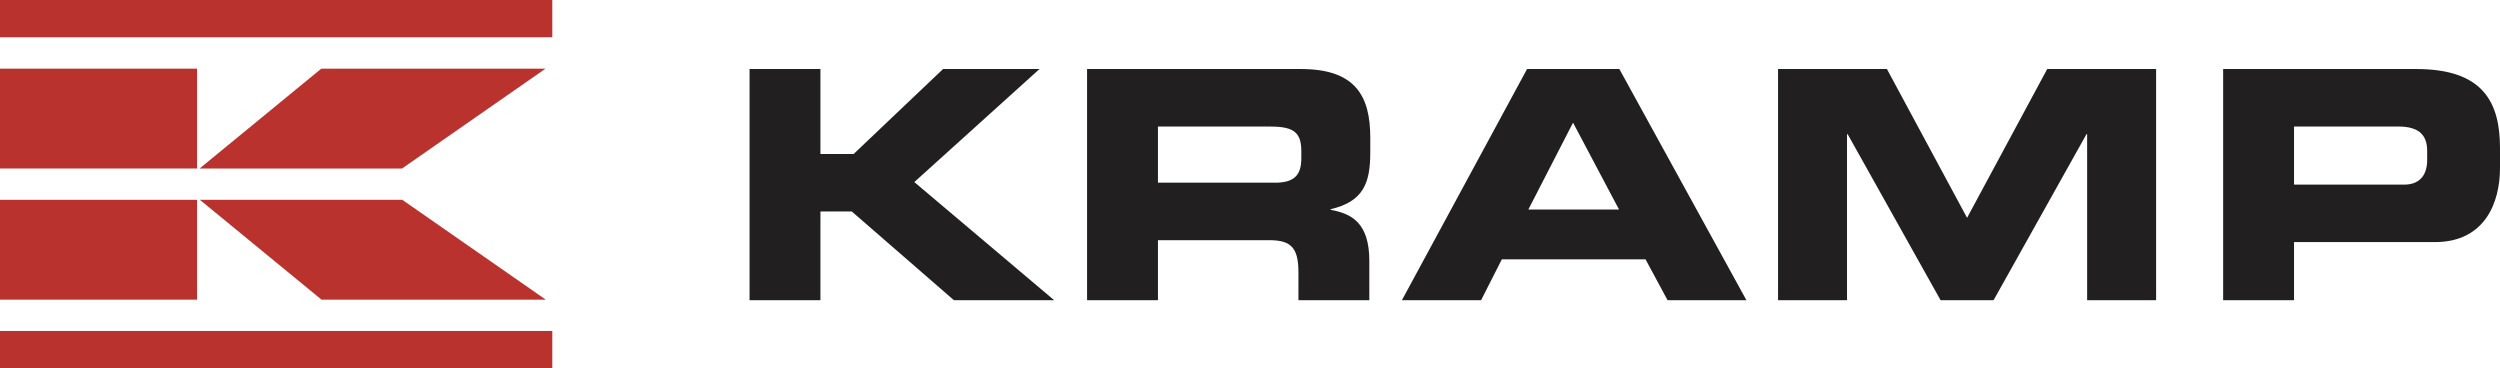 <?xml version="1.0" encoding="UTF-8"?>
<svg xmlns="http://www.w3.org/2000/svg" xmlns:xlink="http://www.w3.org/1999/xlink" width="1042pt" height="153.48pt" viewBox="0 0 1042 153.48" version="1.1">
<defs>
<clipPath id="clip1">
  <path d="M 0 137 L 231 137 L 231 153.48 L 0 153.48 Z M 0 137 "/>
</clipPath>
</defs>
<g id="surface1">
<path style=" stroke:none;fill-rule:nonzero;fill:rgb(13.3%,12.199%,12.5%);fill-opacity:1;" d="M 312.414 28.77 L 341.957 28.77 L 341.957 64.176 L 355.801 64.176 L 393.066 28.77 L 433.258 28.77 L 381.086 75.883 L 439.379 125.125 L 397.59 125.125 L 355 88.125 L 341.957 88.125 L 341.957 125.125 L 312.414 125.125 L 312.414 28.77 "/>
<path style=" stroke:none;fill-rule:nonzero;fill:rgb(13.3%,12.199%,12.5%);fill-opacity:1;" d="M 482.633 76.148 L 531.477 76.148 C 539.457 76.148 542.387 72.957 542.387 66.035 L 542.387 62.84 C 542.387 54.324 538.129 52.73 528.812 52.73 L 482.633 52.73 Z M 453.09 28.773 L 542.258 28.773 C 565.016 28.773 571.133 40.082 571.133 57.383 L 571.133 63.508 C 571.133 76.414 568.203 84 554.629 87.195 L 554.629 87.461 C 563.414 89.059 570.734 92.922 570.734 108.758 L 570.734 125.125 L 541.191 125.125 L 541.191 113.547 C 541.191 103.43 538.262 100.105 529.078 100.105 L 482.633 100.105 L 482.633 125.125 L 453.09 125.125 L 453.09 28.773 "/>
<path style=" stroke:none;fill-rule:nonzero;fill:rgb(13.3%,12.199%,12.5%);fill-opacity:1;" d="M 637.012 87.332 L 674.812 87.332 L 655.645 51.125 Z M 636.48 28.766 L 674.941 28.766 L 727.91 125.129 L 695.043 125.129 L 685.859 108.094 L 625.965 108.094 L 617.316 125.129 L 584.312 125.129 L 636.48 28.766 "/>
<path style=" stroke:none;fill-rule:nonzero;fill:rgb(13.3%,12.199%,12.5%);fill-opacity:1;" d="M 741.09 28.77 L 786.469 28.77 L 819.875 90.789 L 853.277 28.77 L 898.664 28.77 L 898.664 125.125 L 869.918 125.125 L 869.918 55.922 L 869.648 55.922 L 830.922 125.125 L 808.832 125.125 L 770.102 55.922 L 769.836 55.922 L 769.836 125.125 L 741.09 125.125 L 741.09 28.77 "/>
<path style=" stroke:none;fill-rule:nonzero;fill:rgb(13.3%,12.199%,12.5%);fill-opacity:1;" d="M 956.152 76.949 L 1002.07 76.949 C 1008.988 76.949 1011.648 72.426 1011.648 66.703 L 1011.648 62.977 C 1011.648 56.453 1008.461 52.727 999.539 52.727 L 956.152 52.727 Z M 926.609 28.77 L 1007.129 28.77 C 1035.211 28.77 1042 42.883 1042 61.777 L 1042 70.027 C 1042 84.402 1035.738 100.906 1014.852 100.906 L 956.152 100.906 L 956.152 125.129 L 926.609 125.129 L 926.609 28.77 "/>
<path style=" stroke:none;fill-rule:nonzero;fill:rgb(72.899%,19.6%,17.999%);fill-opacity:1;" d="M 227.375 28.613 L 133.914 28.613 L 83.184 70.23 L 167.566 70.23 L 227.375 28.613 "/>
<path style=" stroke:none;fill-rule:nonzero;fill:rgb(72.899%,19.6%,17.999%);fill-opacity:1;" d="M 227.484 124.898 L 134.016 124.898 L 83.305 83.285 L 167.676 83.285 L 227.484 124.898 "/>
<path style=" stroke:none;fill-rule:nonzero;fill:rgb(72.899%,19.6%,17.999%);fill-opacity:1;" d="M 0 70.23 L 82.137 70.23 L 82.137 28.613 L 0 28.613 L 0 70.23 "/>
<path style=" stroke:none;fill-rule:nonzero;fill:rgb(72.899%,19.6%,17.999%);fill-opacity:1;" d="M 0 124.898 L 82.137 124.898 L 82.137 83.285 L 0 83.285 L 0 124.898 "/>
<path style=" stroke:none;fill-rule:nonzero;fill:rgb(72.899%,19.6%,17.999%);fill-opacity:1;" d="M 0 15.531 L 230.199 15.531 L 230.199 0.004 L 0 0.004 L 0 15.531 "/>
<g clip-path="url(#clip1)" clip-rule="nonzero">
<path style=" stroke:none;fill-rule:nonzero;fill:rgb(72.899%,19.6%,17.999%);fill-opacity:1;" d="M 0 153.48 L 230.199 153.48 L 230.199 137.945 L 0 137.945 L 0 153.48 "/>
</g>
</g>
</svg>
